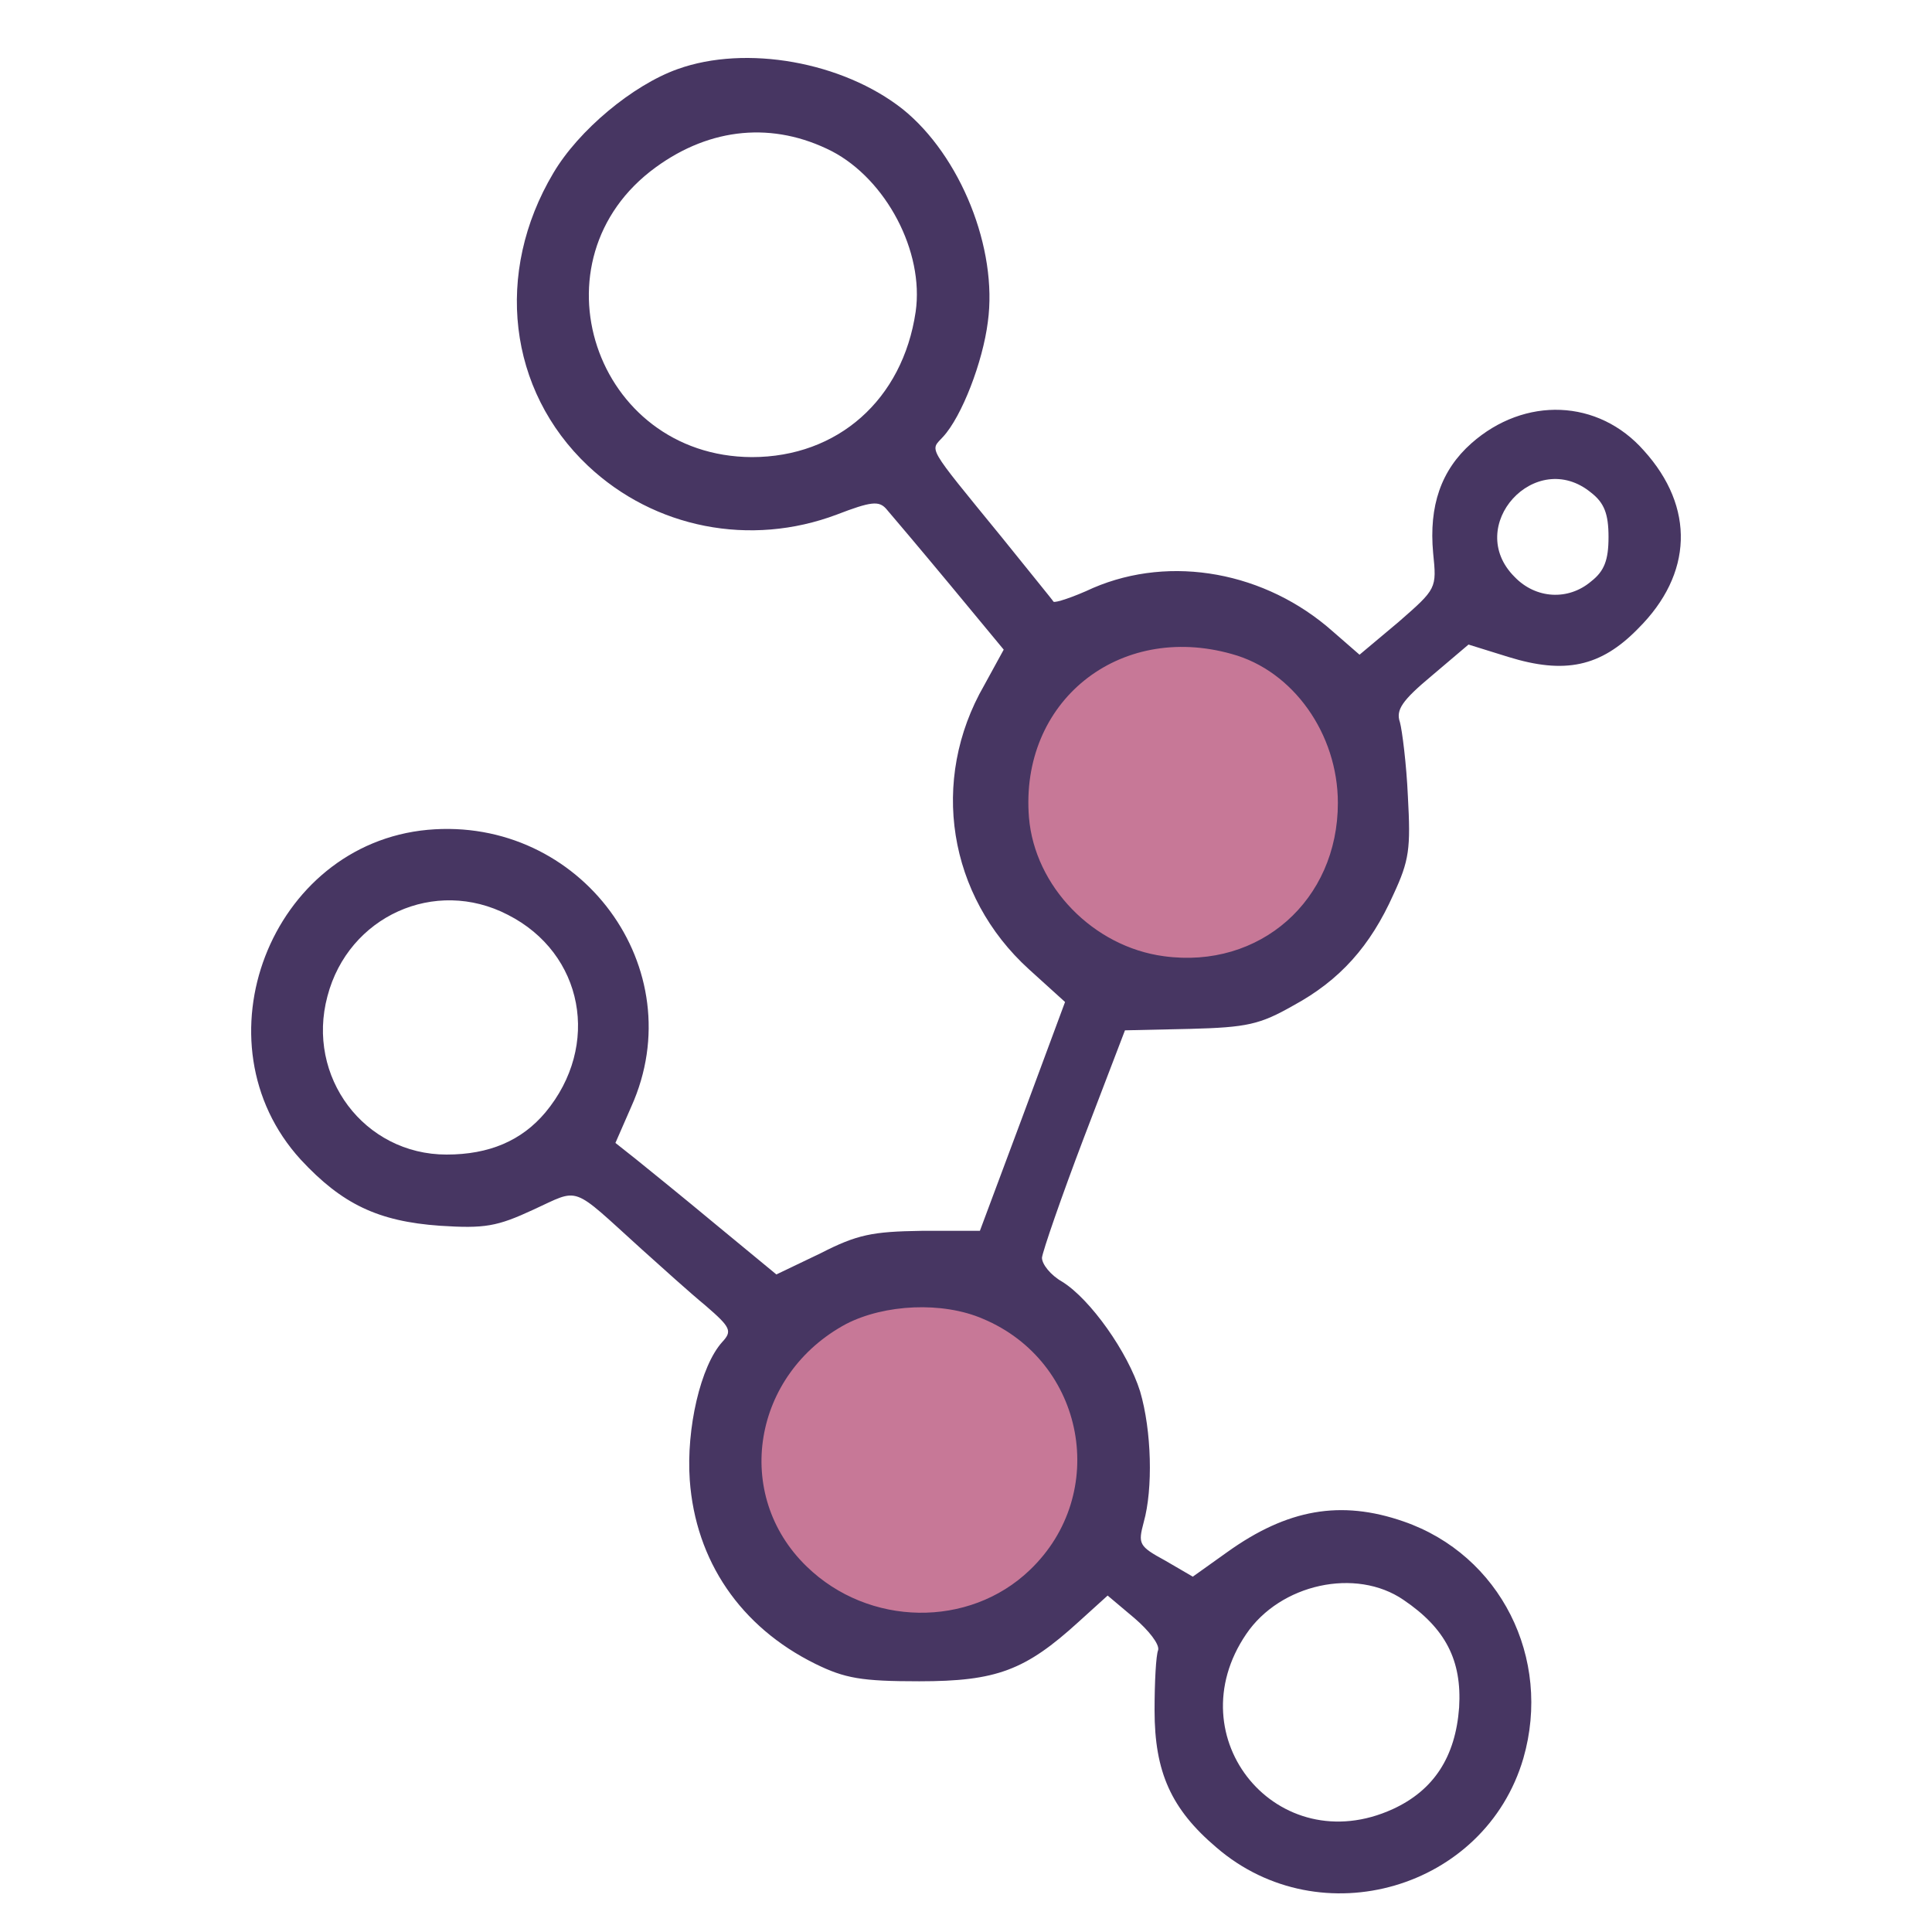 <?xml version="1.0" encoding="UTF-8"?> <svg xmlns="http://www.w3.org/2000/svg" width="100" height="100" viewBox="0 0 100 100" fill="none"><ellipse cx="47.5" cy="76" rx="9.5" ry="10" fill="#C77897"></ellipse><ellipse cx="61.5" cy="42" rx="9.5" ry="10" fill="#C77897"></ellipse><path d="M35.067 3.579C32.751 4.407 29.949 6.738 28.641 8.957C25.578 14.108 26.288 20.2 30.434 24.111C33.871 27.345 38.84 28.323 43.322 26.631C45.078 25.954 45.489 25.916 45.863 26.33C46.124 26.631 47.619 28.398 49.15 30.241L51.952 33.625L50.943 35.468C48.104 40.394 49.075 46.373 53.259 50.171L55.127 51.863L52.923 57.805L50.719 63.708H47.693C45.153 63.746 44.368 63.897 42.463 64.874L40.185 65.965L37.084 63.408C35.366 61.979 33.46 60.437 32.9 59.986L31.854 59.158L32.676 57.278C35.889 50.133 30.061 42.236 22.141 42.951C13.998 43.703 10.038 53.969 15.567 60.023C17.696 62.317 19.564 63.22 22.776 63.445C25.093 63.596 25.728 63.483 27.595 62.618C30.061 61.49 29.501 61.302 33.199 64.648C34.245 65.589 35.702 66.905 36.524 67.582C37.831 68.71 37.906 68.898 37.383 69.462C36.262 70.703 35.515 73.937 35.702 76.607C36.001 80.781 38.317 84.203 42.202 86.121C43.733 86.873 44.593 87.023 47.581 87.023C51.578 87.023 53.073 86.459 55.837 83.939L57.331 82.586L58.714 83.751C59.461 84.391 60.021 85.105 59.946 85.406C59.834 85.669 59.76 87.061 59.76 88.527C59.76 91.724 60.619 93.641 62.972 95.634C68.352 100.26 76.869 97.778 78.849 91.009C80.343 85.82 77.653 80.48 72.647 78.75C69.397 77.622 66.633 78.111 63.532 80.329L61.739 81.608L60.32 80.781C58.938 80.029 58.9 79.916 59.199 78.788C59.685 77.058 59.61 74.05 59.012 72.019C58.377 69.988 56.435 67.243 54.978 66.341C54.38 66.002 53.932 65.438 53.932 65.1C53.969 64.761 54.941 61.941 56.099 58.895L58.228 53.33L61.59 53.255C64.541 53.179 65.213 53.029 66.932 52.051C69.36 50.735 70.929 48.968 72.124 46.298C72.946 44.53 73.021 43.929 72.872 41.221C72.797 39.529 72.573 37.799 72.461 37.386C72.237 36.746 72.573 36.257 74.104 34.979L76.01 33.362L78.064 34.001C80.978 34.904 82.846 34.528 84.788 32.535C87.627 29.714 87.74 26.255 85.087 23.322C82.734 20.652 78.923 20.501 76.159 22.945C74.59 24.337 73.955 26.18 74.179 28.624C74.366 30.466 74.366 30.466 72.386 32.196L70.369 33.888L68.987 32.685C65.512 29.601 60.619 28.699 56.584 30.429C55.538 30.918 54.604 31.218 54.529 31.143C54.492 31.068 53.259 29.564 51.84 27.796C47.88 22.945 48.142 23.359 48.814 22.607C49.785 21.554 50.869 18.734 51.13 16.666C51.653 12.868 49.711 8.054 46.722 5.648C43.621 3.203 38.616 2.301 35.067 3.579ZM43.061 7.829C45.863 9.295 47.843 13.018 47.394 16.139C46.722 20.689 43.36 23.66 38.914 23.66C30.771 23.622 27.371 13.432 33.946 8.656C36.785 6.588 40.035 6.287 43.061 7.829ZM82.36 25.503C83.033 26.029 83.257 26.593 83.257 27.796C83.257 29 83.033 29.564 82.36 30.09C81.165 31.106 79.484 30.993 78.4 29.865C75.748 27.232 79.484 23.134 82.36 25.503ZM63.757 33.851C66.932 34.716 69.248 37.987 69.248 41.56C69.248 46.599 65.213 50.171 60.245 49.494C56.584 49.005 53.558 45.884 53.259 42.312C52.774 36.333 57.892 32.196 63.757 33.851ZM26.288 47.351C30.21 49.344 31.107 54.119 28.23 57.579C26.998 59.045 25.317 59.76 23.113 59.76C18.854 59.76 15.828 55.736 16.949 51.562C18.032 47.426 22.515 45.395 26.288 47.351ZM50.869 68.258C56.173 70.477 57.443 77.321 53.297 81.27C50.159 84.278 44.966 84.203 41.754 81.082C37.906 77.359 38.952 71.117 43.808 68.522C45.788 67.507 48.777 67.356 50.869 68.258ZM72.647 82.811C74.814 84.278 75.673 85.933 75.524 88.377C75.337 90.934 74.216 92.664 72.087 93.641C66.147 96.349 60.843 89.956 64.504 84.579C66.26 81.984 70.182 81.119 72.647 82.811Z" fill="#473662"></path></svg> 